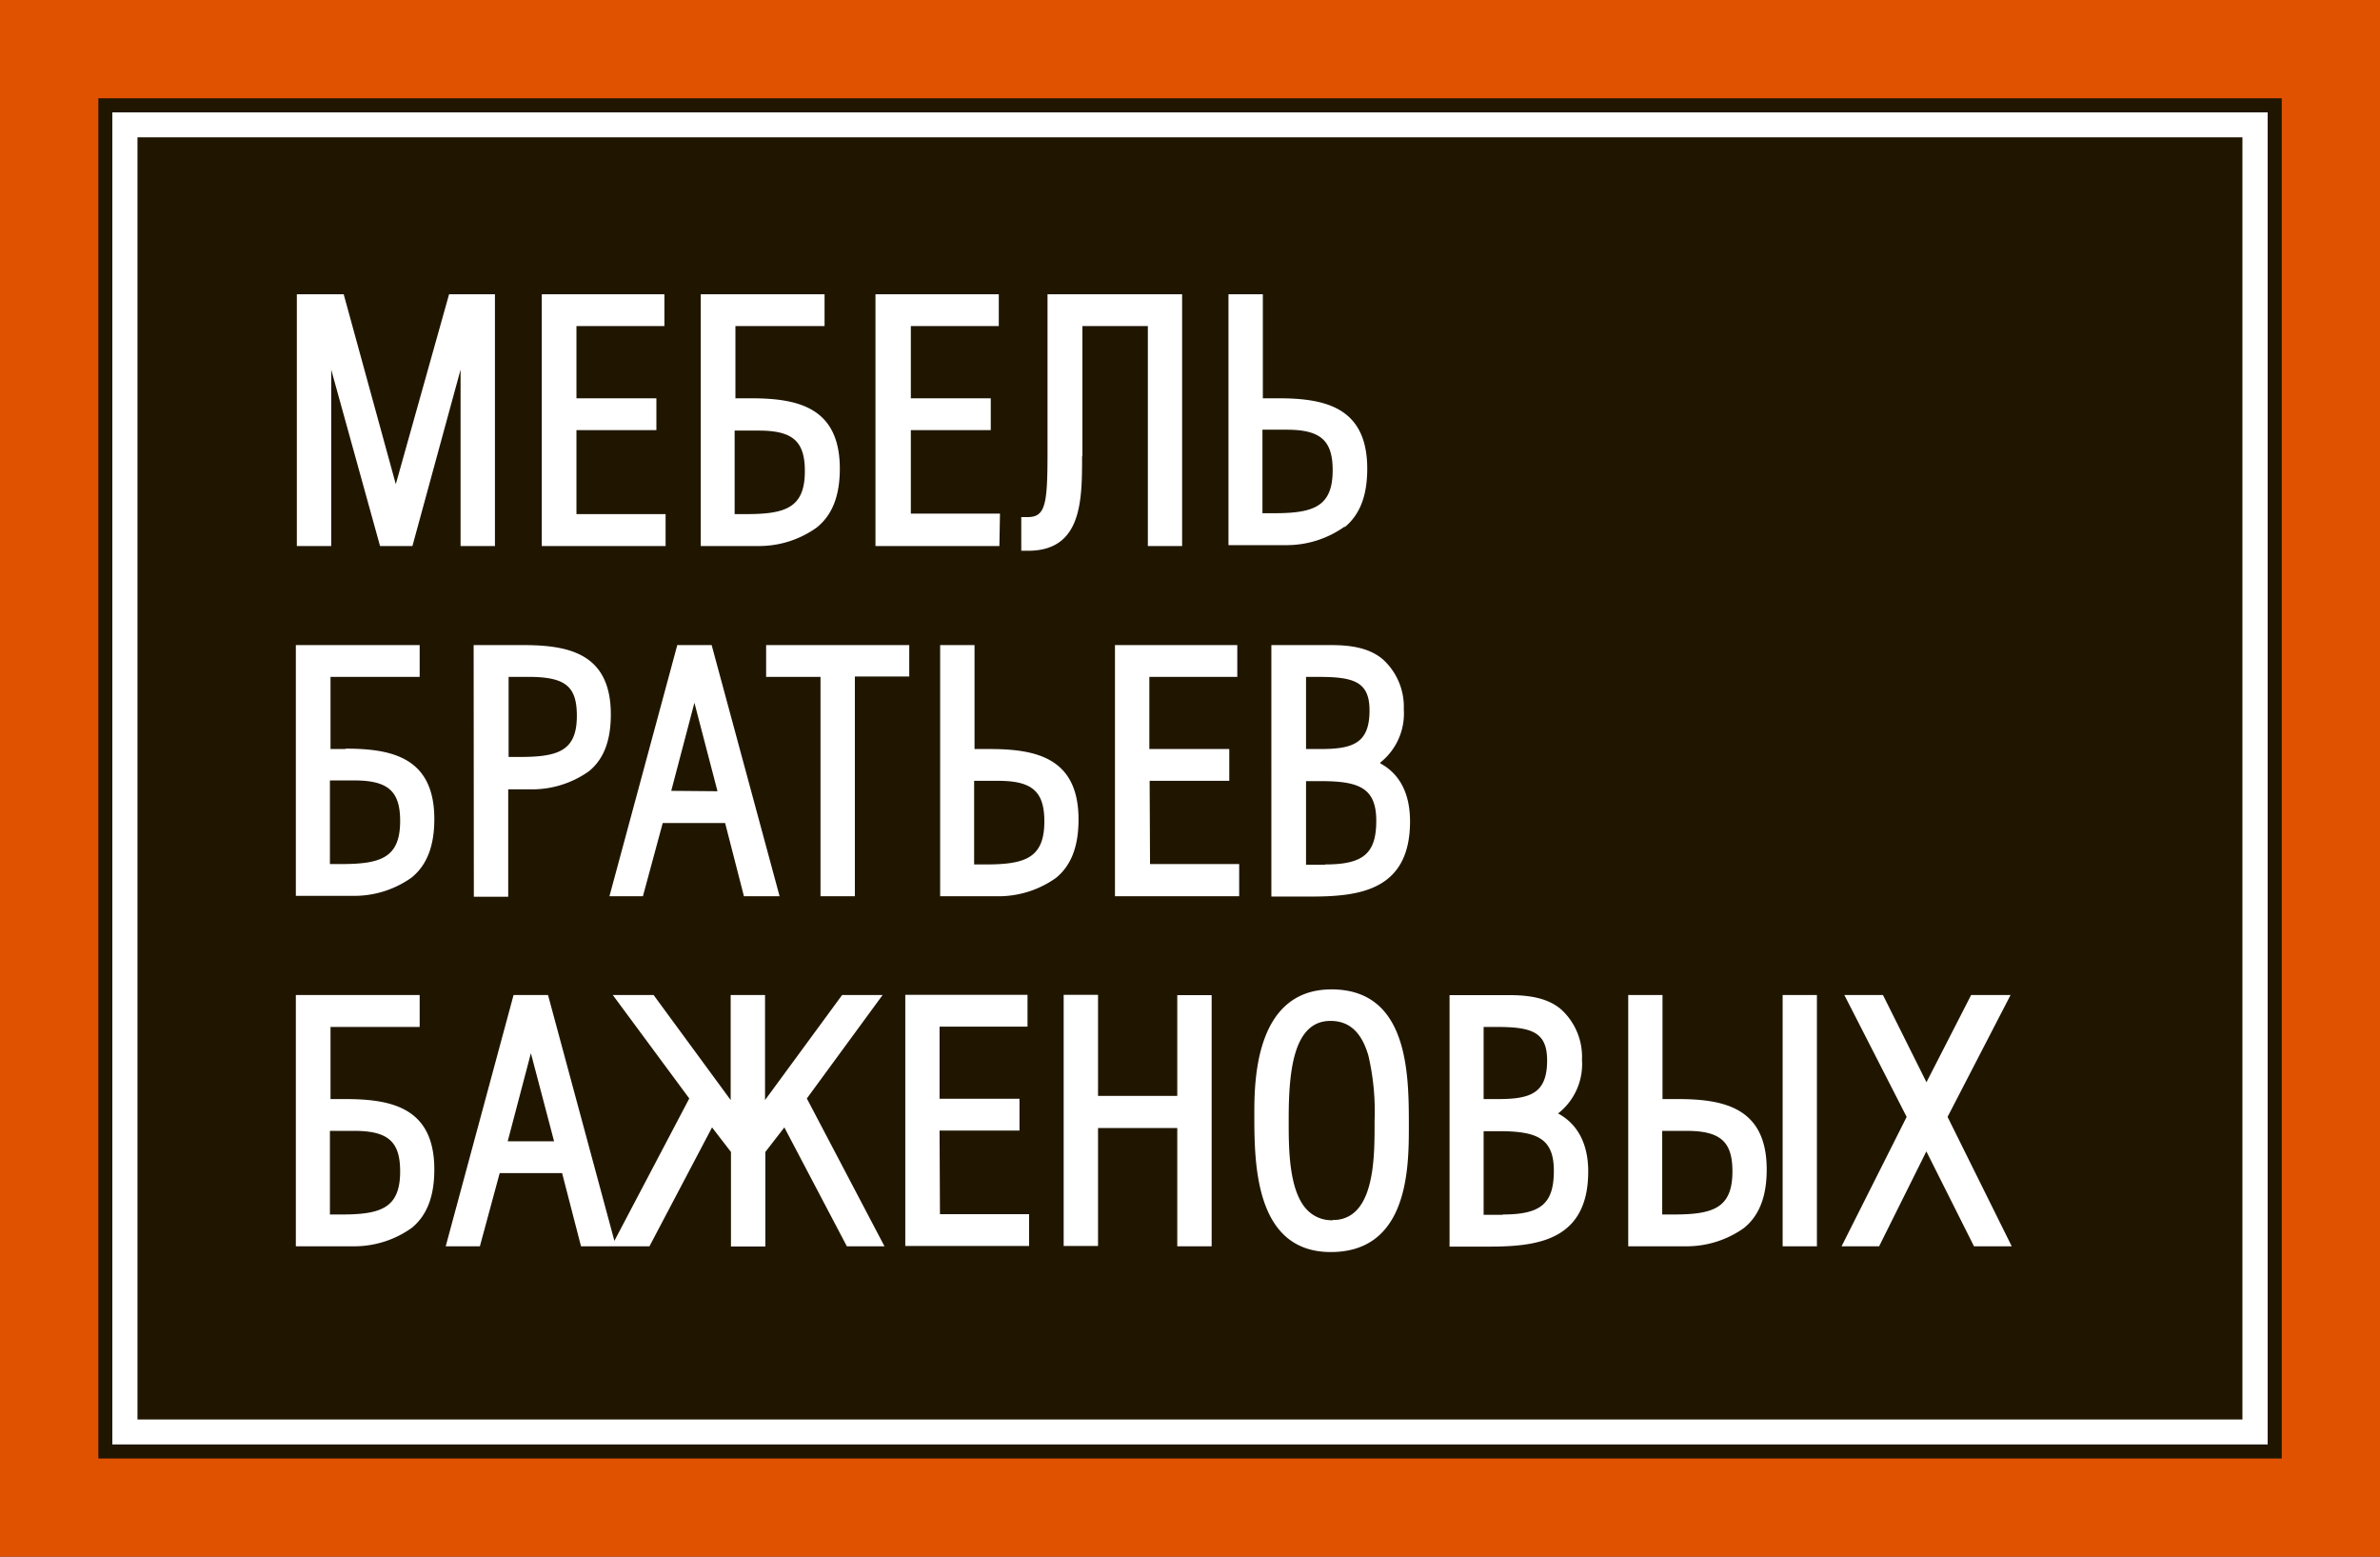 <?xml version="1.0" encoding="UTF-8"?> <svg xmlns="http://www.w3.org/2000/svg" id="Слой_1" data-name="Слой 1" viewBox="0 0 240.29 157.12"><rect x="0" y="0" width="240.29" height="157.12" fill="#333333" stroke="none"/> <defs> <style> .cls-1 { fill: #e15200; } .cls-2 { fill: #201600; } .cls-3 { fill: #fff; } </style> </defs> <title>mbb_logo_outline_широкая рамка</title> <rect class="cls-1" x="97.47" y="14.31" width="157.12" height="240.29" transform="translate(254.6 -97.47) rotate(90)"></rect> <rect class="cls-2" x="107.39" y="24.23" width="137.29" height="220.44" transform="translate(254.6 -97.47) rotate(90)"></rect> <path class="cls-3" d="M89.33,111H85.86V85.59h4.73l5.26,19.17,5.38-19.17h4.63V111h-3.47V93.2L97.53,111H94.26l-4.93-17.8Zm33.76-3.22h-9V99.3h8.07V96.09h-8.07V88.8h8.88V85.59H110.59V111h12.5Zm8.13,0c4,0,5.93-.65,5.93-4.34,0-3-1.21-4.09-4.64-4.09h-2.45v8.43Zm7.12,1.36a10,10,0,0,1-5.7,1.86h-6V85.59h12.5V88.8h-9v7.29h1.54c4.69,0,9,.86,9,7.11,0,2.71-.75,4.64-2.28,5.89m18.45-1.36h-9V99.3h8.07V96.09h-8.07V88.8h8.88V85.59H144.28V111h12.51Zm8.32-5.78V88.8h6.61V111h3.46V85.59H161.65v16c0,5.17-.2,6.49-2,6.49H159v3.4h.68c5.46,0,5.46-5.08,5.46-9.57m19.36,5.78c4,0,5.94-.65,5.94-4.34,0-3-1.22-4.09-4.65-4.09h-2.44v8.43Zm7.13,1.36a10.08,10.08,0,0,1-5.71,1.86h-6V85.59h3.47v10.5h1.54c4.68,0,9,.86,9,7.11,0,2.71-.74,4.64-2.27,5.89M96.29,138.75c0-3-1.21-4.09-4.64-4.09H89.2v8.44h1.16c4,0,5.93-.65,5.93-4.35m-5.55-7.3c4.68,0,9,.86,9,7.11,0,2.72-.75,4.65-2.29,5.9a10,10,0,0,1-5.69,1.85h-6V121h12.5v3.21h-9v7.28h1.54m17.56.8c3.91,0,5.77-.62,5.77-4.15,0-2.91-1.1-3.86-4.52-3.93h-2.37v8.08ZM103.71,121h5c4.6,0,8.85.84,8.85,7,0,2.65-.72,4.53-2.22,5.74a9.93,9.93,0,0,1-5.63,1.82h-2.51v10.84h-3.47Zm24.62,14.75L126,126.82l-2.34,8.89Zm-10.91,10.6L124.27,121h3.47l6.86,25.35H131l-1.9-7.39h-6.3l-2,7.39Zm24.78,0V124.17h5.49V121H133.24v3.21h5.49v22.14Zm19.13-7.56c0-3-1.22-4.09-4.64-4.09h-2.45v8.44h1.16c4,0,5.93-.65,5.93-4.35m-5.55-7.3c4.68,0,9,.86,9,7.11,0,2.72-.74,4.65-2.28,5.9a10,10,0,0,1-5.69,1.85h-6V121h3.47v10.49h1.54m16.14,3.21H180v-3.21h-8.07v-7.28h8.88V121H168.46v25.35H181V143.1h-9Zm17.27-3.21c3.27,0,4.93-.6,4.93-3.89,0-2.9-1.58-3.39-5.13-3.39h-1.28v7.28h1.48m.45,11.65c3.86,0,5.16-1.11,5.16-4.41s-1.72-4-5.58-4h-1.51v8.44h1.93m5.57-10.23c2,1.08,3,3.1,3,5.85,0,7-5.16,7.59-10,7.59h-4V121h6c1.69,0,3.82.17,5.3,1.48a6.46,6.46,0,0,1,2.07,5,6.31,6.31,0,0,1-2.38,5.38M96.29,174.12c0-3-1.21-4.09-4.64-4.09H89.2v8.44h1.16c4,0,5.93-.65,5.93-4.35m-5.55-7.3c4.68,0,9,.86,9,7.11,0,2.72-.75,4.65-2.29,5.9a10,10,0,0,1-5.69,1.85h-6V156.32h12.5v3.22h-9v7.28h1.54m18.69-4.63-2.34,8.89h4.68Zm27.86,4.57,7.84,14.92h-3.8l-6.31-12-1.92,2.48v9.54h-3.47v-9.54l-1.91-2.48-6.32,12h-6.91l-1.91-7.39h-6.3l-2,7.39h-3.45l6.85-25.36h3.48l6.7,24.81,7.56-14.37-7.72-10.44h4.12l7.78,10.6v-10.6h3.47v10.6l7.78-10.6H145ZM150.75,170h8.07v-3.21h-8.07v-7.28h8.88v-3.21H147.29v25.35h12.5v-3.21h-9Zm24-3.5h-8v-10.2h-3.47v25.35h3.47V169.74h8v11.94h3.47V156.33h-3.47Zm15.7,12.52a3.15,3.15,0,0,0,2.34-.91c1.89-1.87,1.88-6.17,1.88-8.74V169a24.72,24.72,0,0,0-.62-6.55c-.68-2.37-1.93-3.52-3.83-3.52-3.72,0-4.22,5-4.22,9.85v.37c0,2.62,0,7,1.9,8.9a3.45,3.45,0,0,0,2.55,1m-.13-23.3c7.81,0,7.81,8.62,7.81,13.77,0,4.13,0,12.74-7.88,12.74-7.72,0-7.72-9.06-7.72-13.93,0-3.11,0-12.58,7.79-12.58m16.84,11.07c3.27,0,4.93-.6,4.93-3.9,0-2.89-1.58-3.38-5.12-3.38h-1.29v7.28h1.48m.45,11.65c3.86,0,5.16-1.11,5.16-4.41s-1.72-4-5.58-4h-1.51v8.44h1.93m5.58-10.23c2,1.07,3.05,3.1,3.05,5.85,0,7-5.17,7.59-10,7.59h-4V156.33h6c1.7,0,3.83.17,5.31,1.48a6.48,6.48,0,0,1,2.06,5.05,6.32,6.32,0,0,1-2.37,5.38m17.56,5.88c0-3-1.21-4.09-4.64-4.09h-2.45v8.44h1.16c4,0,5.93-.65,5.93-4.35m-5.54-7.3c4.68,0,9,.86,9,7.11,0,2.72-.75,4.65-2.29,5.9a10,10,0,0,1-5.69,1.85h-6V156.32h3.46v10.5h1.55m10.58,14.86h3.46V156.32h-3.46Zm16.65-13.06,6.36-12.3H254.9l-4.51,8.8-4.39-8.8h-3.9l6.29,12.3-6.57,13.06h3.79l4.77-9.58,4.81,9.58H259ZM284.84,67.23H67.23V201.68H284.84ZM69.77,69.75H282.29V199.16H69.77Z" transform="translate(-55.89 -55.89)"></path> </svg> 
